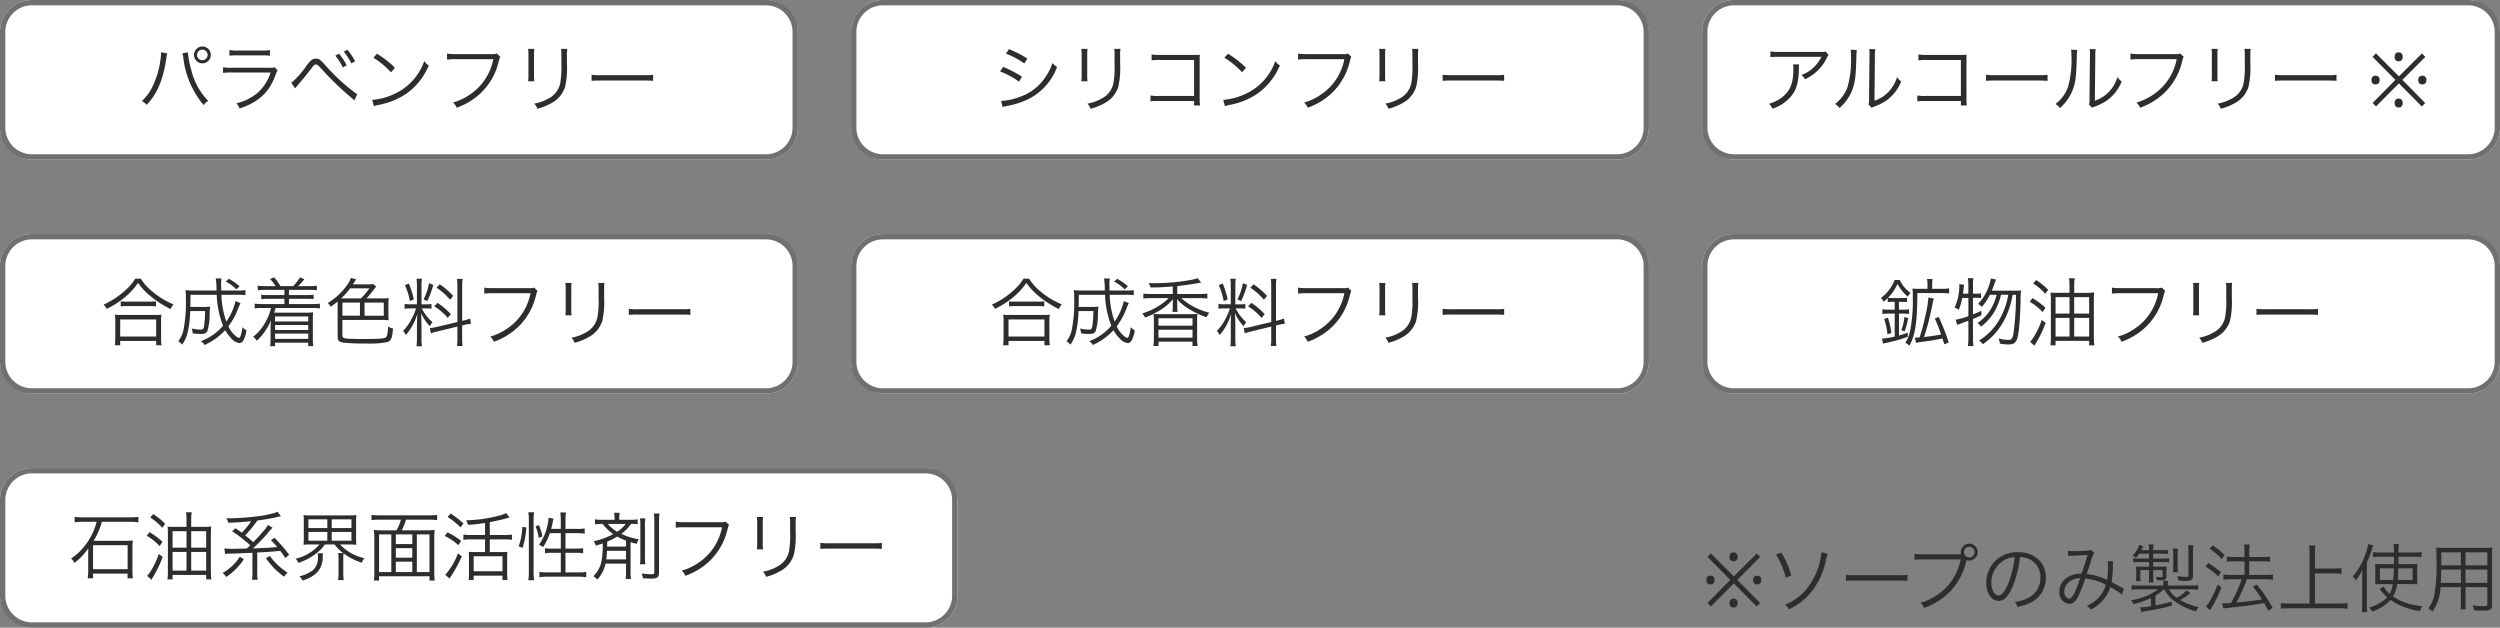 <svg xmlns="http://www.w3.org/2000/svg" width="470" height="118" viewBox="0 0 470 118">
  <rect x="0" y="0" width="470" height="118" fill="#808080" stroke="none"/>
  <g id="im_about_08" transform="translate(-2945 -149)">
    <path id="パス_50688" data-name="パス 50688" d="M45.9,6.516a.676.676,0,0,1-.567-.224.977.977,0,0,1-.175-.616.952.952,0,0,1,.175-.6A.676.676,0,0,1,45.9,4.85a.718.718,0,0,1,.581.224.9.9,0,0,1,.189.6.926.926,0,0,1-.189.616A.718.718,0,0,1,45.9,6.516ZM41.656,15l-.644-.644,4.284-4.34L41,5.69l.644-.658,4.312,4.326L50.28,5.046l.644.644-4.312,4.326L50.9,14.37l-.644.644-4.3-4.34Zm-.1-4.13a.785.785,0,0,1-.546-.189.8.8,0,0,1-.21-.623.827.827,0,0,1,.21-.63.768.768,0,0,1,.546-.2.788.788,0,0,1,.56.2.827.827,0,0,1,.21.63.7.7,0,0,1-.77.812Zm8.792,0a.785.785,0,0,1-.546-.189.8.8,0,0,1-.21-.623.827.827,0,0,1,.21-.63.768.768,0,0,1,.546-.2.788.788,0,0,1,.56.2.827.827,0,0,1,.21.63.7.7,0,0,1-.77.812ZM45.9,15.21a.676.676,0,0,1-.567-.224.977.977,0,0,1-.175-.616.952.952,0,0,1,.175-.6.676.676,0,0,1,.567-.224.718.718,0,0,1,.581.224.9.9,0,0,1,.189.6.926.926,0,0,1-.189.616A.718.718,0,0,1,45.9,15.21Zm7.994-9.94a15.648,15.648,0,0,1,1.834,4.34l1.036-.434a16.913,16.913,0,0,0-1.876-4.3Zm8.54-.462a6.629,6.629,0,0,1-.168,1.162,12.716,12.716,0,0,1-3.01,6.2,10.34,10.34,0,0,1-3.682,2.534,2.375,2.375,0,0,1,.742.854,12.254,12.254,0,0,0,3.738-2.716,13.885,13.885,0,0,0,3.192-6.4,7.28,7.28,0,0,1,.364-1.33Zm4.606,5.39a15.294,15.294,0,0,1,1.736-.056h8.12A16.015,16.015,0,0,1,78.6,10.2V9.064a11.042,11.042,0,0,1-1.694.07H68.774a9.9,9.9,0,0,1-1.736-.084ZM88.4,5.214H81.514a9.925,9.925,0,0,1-1.582-.084V6.25A10.337,10.337,0,0,1,81.5,6.166h7.126a11.345,11.345,0,0,1-2.45,4.984,11.242,11.242,0,0,1-5.124,3.178,2.77,2.77,0,0,1,.686.966,12.992,12.992,0,0,0,5.1-3.318A12.5,12.5,0,0,0,89.69,6.4l.028-.084a1.65,1.65,0,0,0,.49.07,1.589,1.589,0,1,0-1.582-1.582,1.484,1.484,0,0,0,.056.406ZM90.222,3.8a1,1,0,1,1-1.008.994A1,1,0,0,1,90.222,3.8Zm9.534,1.918a4.029,4.029,0,0,1,1.624.35,3.691,3.691,0,0,1,2.226,3.514,4.226,4.226,0,0,1-2.478,3.92,8.392,8.392,0,0,1-2.338.658,2.225,2.225,0,0,1,.49.938,10.83,10.83,0,0,0,2.128-.644,5.1,5.1,0,0,0,3.206-4.83,4.686,4.686,0,0,0-1.358-3.416,5.42,5.42,0,0,0-3.85-1.386,5.847,5.847,0,0,0-4.522,1.862,5.824,5.824,0,0,0-1.47,3.864c0,1.96.994,3.416,2.324,3.416,1.008,0,1.834-.84,2.646-2.688A20.986,20.986,0,0,0,99.756,5.718Zm-1.008.014a19.229,19.229,0,0,1-1.274,5.18c-.6,1.372-1.162,2.03-1.75,2.03-.756,0-1.344-1.036-1.344-2.38A4.841,4.841,0,0,1,96.662,6.39,4.421,4.421,0,0,1,98.748,5.732Zm10.052-.2a7.688,7.688,0,0,1,1.022-.07c1.33-.042,1.54-.056,2.646-.14-.49,1.624-.658,2.156-1.12,3.528a4.575,4.575,0,0,0-2.52.6,3.145,3.145,0,0,0-1.666,2.772,2.068,2.068,0,0,0,1.848,2.3c.672,0,1.19-.42,1.694-1.386a27.165,27.165,0,0,0,1.316-3.374,10.319,10.319,0,0,1,3.864,1.162,5.444,5.444,0,0,1-1.288,2.352,6.16,6.16,0,0,1-2.268,1.61,3.605,3.605,0,0,1,.742.728,7.563,7.563,0,0,0,2.226-1.708,6.609,6.609,0,0,0,1.442-2.534,16.186,16.186,0,0,1,2.184,1.386l.378-1.078a2.621,2.621,0,0,1-.406-.21c-.686-.406-1.162-.658-1.918-1.05a19.132,19.132,0,0,0,.252-3.038,5.315,5.315,0,0,1,.056-.868l-1.05-.014a3.4,3.4,0,0,1,.056.686,15.865,15.865,0,0,1-.168,2.842A10.976,10.976,0,0,0,112.3,8.924c.252-.742.35-1.008.658-1.96a7.389,7.389,0,0,1,.77-2.03l-.742-.588a1.03,1.03,0,0,1-.518.168c-.462.056-1.582.1-2.352.1a6.684,6.684,0,0,1-1.358-.084Zm2.268,4.158c-1.022,2.982-1.5,3.85-2.072,3.85-.5,0-.91-.588-.91-1.33a2.328,2.328,0,0,1,.672-1.61A3.4,3.4,0,0,1,111.068,9.694Zm15.848,2.114a5.55,5.55,0,0,0,1.694,2.072,12.538,12.538,0,0,0,4.256,2.072,2.785,2.785,0,0,1,.5-.812,13.413,13.413,0,0,1-3.528-1.33,9.8,9.8,0,0,0,1.96-1.316L131.06,12a6.671,6.671,0,0,1-1.848,1.386,4.4,4.4,0,0,1-1.456-1.582h3.99a9.731,9.731,0,0,1,1.5.07V11.01a11.014,11.014,0,0,1-1.512.07h-4.186v-.252a4.79,4.79,0,0,1,.056-.644h-.938a4.522,4.522,0,0,1,.042.644v.252h-4.438a11.754,11.754,0,0,1-1.526-.07v.868a9.942,9.942,0,0,1,1.512-.07h3.486a11.786,11.786,0,0,1-5.11,2.03,2.066,2.066,0,0,1,.462.742,14.6,14.6,0,0,0,3.276-1.148v1.526a12.189,12.189,0,0,1-2.016.224l.21.868c.322-.07.476-.1.742-.14a47.952,47.952,0,0,0,5-1.036v-.756c-1.232.322-1.722.434-3.08.686V12.97a8.769,8.769,0,0,0,1.568-1.162Zm-2.9-6.72v.924h-1.9a7.962,7.962,0,0,1-1.078-.056v.8A7.427,7.427,0,0,1,122.2,6.67h1.82v.868h-1.372c-.406,0-.812-.014-1.078-.042a8.194,8.194,0,0,1,.042.868V9.33a6.105,6.105,0,0,1-.056.91h.882a4.674,4.674,0,0,1-.056-.882V8.168h1.638V9.442a8.008,8.008,0,0,1-.056,1.064h.9a7.962,7.962,0,0,1-.056-1.078V8.168h1.764V9.232c0,.224-.07.294-.322.294a5.418,5.418,0,0,1-.924-.112,2.223,2.223,0,0,1,.14.644c.322.028.658.042.826.042.756,0,.994-.182.994-.784V8.21a5.447,5.447,0,0,1,.042-.714,10.324,10.324,0,0,1-1.176.042H124.8V6.67h1.778a9.882,9.882,0,0,1,1.218.056V5.942a6.966,6.966,0,0,1-1.246.07H124.8V5.088h1.568a9.5,9.5,0,0,1,1.2.056V4.36a6.82,6.82,0,0,1-1.2.07H124.8a5.242,5.242,0,0,1,.07-1.078h-.924a5.585,5.585,0,0,1,.07,1.078H122.59c.126-.252.182-.378.35-.756l-.77-.238a4.588,4.588,0,0,1-1.288,2.03,2.367,2.367,0,0,1,.672.42,6.193,6.193,0,0,0,.644-.8Zm5.46,3.486a5.316,5.316,0,0,1-.07-.966V5.116a4.511,4.511,0,0,1,.07-.994h-.98a5.26,5.26,0,0,1,.07.994V7.608a5.316,5.316,0,0,1-.07.966Zm2.814-3.808a6.277,6.277,0,0,1,.084-1.246h-1.022a7.545,7.545,0,0,1,.084,1.218V9.05c0,.378-.042.406-.574.406a9.242,9.242,0,0,1-1.526-.168,3.042,3.042,0,0,1,.21.854c.462.028,1.148.07,1.414.07,1.022,0,1.33-.238,1.33-1.036Zm9.674,1.764V9.092H139.39A9.265,9.265,0,0,1,138,9.008v.98a9.871,9.871,0,0,1,1.372-.084h2.072a25.275,25.275,0,0,1-2.03,4.452,11.616,11.616,0,0,1-1.176.07,3.052,3.052,0,0,1-.476-.028l.224,1.008c.308-.056.5-.084,1.078-.14,3.066-.336,3.066-.336,4.088-.49,1.414-.21,1.414-.21,2.52-.406.266.476.378.7.742,1.428l.854-.5a27.773,27.773,0,0,0-2.982-4.4l-.756.406a20.378,20.378,0,0,1,1.722,2.366c-1.372.252-2.352.364-4.8.6a31.125,31.125,0,0,0,1.96-4.368h3.626a8.436,8.436,0,0,1,1.274.084v-.98a8.249,8.249,0,0,1-1.288.084h-3.164V6.53h2.674a7.922,7.922,0,0,1,1.246.084v-.98a8.113,8.113,0,0,1-1.26.084h-2.66V4.752a7.7,7.7,0,0,1,.084-1.386h-1.064a8.063,8.063,0,0,1,.084,1.386v.966h-1.96a8.809,8.809,0,0,1-1.372-.084v.98a9.659,9.659,0,0,1,1.358-.084Zm-6.552-2.366a10.909,10.909,0,0,1,2.254,1.946l.574-.728a12.306,12.306,0,0,0-2.254-1.834Zm-.8,3.346A11.426,11.426,0,0,1,137,9.372l.546-.77a17.391,17.391,0,0,0-2.394-1.75Zm2.3,3.374a17.623,17.623,0,0,1-1.344,2.912,6.061,6.061,0,0,1-.854,1.218l.812.728c.154-.294.2-.392.28-.532a24.705,24.705,0,0,0,1.834-3.78ZM155.2,8.8h3.542a10.746,10.746,0,0,1,1.456.084V7.8a10.461,10.461,0,0,1-1.456.084H155.2V5.018a9.65,9.65,0,0,1,.1-1.456H154.1a9.78,9.78,0,0,1,.1,1.456v9.45H150.45a13.271,13.271,0,0,1-1.652-.084v1.064a12.336,12.336,0,0,1,1.652-.1h9.324a11.087,11.087,0,0,1,1.568.1V14.384a12.439,12.439,0,0,1-1.568.084H155.2Zm14.63,2.016a5.342,5.342,0,0,1-.574,1.834,4.742,4.742,0,0,1-1.12-1.386l-.784.462c.1.1.112.126.224.252a8.875,8.875,0,0,0,1.218,1.33,7.676,7.676,0,0,1-3.388,1.9,3.008,3.008,0,0,1,.546.77,7.638,7.638,0,0,0,3.444-2.2,12.824,12.824,0,0,0,5.558,2.1,3.718,3.718,0,0,1,.434-.924,11.383,11.383,0,0,1-5.5-1.82,5.937,5.937,0,0,0,.784-2.324h2.422a12.243,12.243,0,0,1,1.386.056,7.3,7.3,0,0,1-.042-1.12V8.07q0-.588.042-1.05c-.378.028-.7.042-1.3.042H170.9v-.49c.014-.266.014-.448.014-.5V5.662h3.038a8.635,8.635,0,0,1,1.316.07V4.794a10.016,10.016,0,0,1-1.4.084h-2.954a10.532,10.532,0,0,1,.07-1.61H169.98a9.394,9.394,0,0,1,.084,1.61h-2.59a9.177,9.177,0,0,1-1.344-.084v.938a8.026,8.026,0,0,1,1.288-.07h2.66v.56l-.014.84h-2.3c-.686,0-.882-.014-1.26-.042a6.033,6.033,0,0,1,.056.98V9.918a6.829,6.829,0,0,1-.056.952,10.582,10.582,0,0,1,1.232-.056Zm.224-2.968c-.028.966-.07,1.638-.126,2.184h-2.506V7.846Zm3.514,0V10.03h-2.8c.056-.644.084-1.232.112-2.184ZM164.1,14.384a14.426,14.426,0,0,1-.084,1.68h1.022a14.423,14.423,0,0,1-.07-1.638V6.754a21.057,21.057,0,0,0,.952-2.45c.112-.364.154-.49.252-.77l-.966-.252a8.142,8.142,0,0,1-.532,1.988,12.742,12.742,0,0,1-2.352,4.088,2.869,2.869,0,0,1,.56.77,10.285,10.285,0,0,0,1.26-2.016c-.042.882-.042.98-.042,1.694Zm19.418-3h4.1v3.164c0,.35-.126.42-.742.42a17.9,17.9,0,0,1-2-.154,3.271,3.271,0,0,1,.21.91c.588.042,1.288.07,1.736.07,1.358,0,1.68-.21,1.68-1.092V5.312a11.818,11.818,0,0,1,.056-1.372A13.564,13.564,0,0,1,187.074,4h-7.532A14.911,14.911,0,0,1,178,3.94a21.277,21.277,0,0,1,.056,2.282,32.77,32.77,0,0,1-.434,6.79,5.627,5.627,0,0,1-1.134,2.366,3.4,3.4,0,0,1,.812.6,8.442,8.442,0,0,0,1.512-4.592h3.836v2.646a10.272,10.272,0,0,1-.07,1.526h1.008a10.042,10.042,0,0,1-.07-1.526Zm0-4.1V4.836h4.1v2.45Zm-.868,0h-3.7l.014-.784V4.836h3.682Zm.868.8h4.1v2.492h-4.1Zm-.868,0v2.492h-3.78c.042-.644.042-.7.056-1.568,0-.2,0-.532.014-.924Z" transform="translate(3225 248)" fill="#2d2d2d"/>
    <rect id="長方形_4446" data-name="長方形 4446" width="150" height="30" rx="6" transform="translate(3105 193)" fill="#fff"/>
    <path id="長方形_4446_-_アウトライン" data-name="長方形 4446 - アウトライン" d="M6,1A5.006,5.006,0,0,0,1,6V24a5.006,5.006,0,0,0,5,5H144a5.006,5.006,0,0,0,5-5V6a5.006,5.006,0,0,0-5-5H6M6,0H144a6,6,0,0,1,6,6V24a6,6,0,0,1-6,6H6a6,6,0,0,1-6-6V6A6,6,0,0,1,6,0Z" transform="translate(3105 193)" fill="#707070"/>
    <path id="パス_50685" data-name="パス 50685" d="M22.426.394A10.185,10.185,0,0,1,20.27,2.83a14.6,14.6,0,0,1-3.808,2.436,2.433,2.433,0,0,1,.588.8,16.187,16.187,0,0,0,2.968-1.82,13.044,13.044,0,0,0,2.94-3.066A11.761,11.761,0,0,0,25.114,3.53a19.57,19.57,0,0,0,3.948,2.576,3.624,3.624,0,0,1,.56-.882,14.681,14.681,0,0,1-3.836-2.3A9.617,9.617,0,0,1,23.476.394ZM19.7,5.6a8.051,8.051,0,0,1,1.092-.056h4.354a8.618,8.618,0,0,1,1.176.056V4.65a8.36,8.36,0,0,1-1.176.056H20.8A7.155,7.155,0,0,1,19.7,4.65Zm-.1,7.308V12.1H26.36v.812h1.008a9.73,9.73,0,0,1-.084-1.372V8.444a8.462,8.462,0,0,1,.07-1.288,7.419,7.419,0,0,1-1.092.056H19.7A7.419,7.419,0,0,1,18.6,7.156a8.8,8.8,0,0,1,.07,1.288v3.094a10.162,10.162,0,0,1-.084,1.372Zm0-4.844H26.36v3.206H19.6ZM41.27,4.608a10.78,10.78,0,0,1-1.722,3.85,16.444,16.444,0,0,1-.924-5.04h2.954a11.548,11.548,0,0,1,1.568.07V2.536a7.619,7.619,0,0,1-1.5.084H38.6c-.028-.658-.028-.868-.028-1.12a6.042,6.042,0,0,1,.07-1.148H37.56A13.553,13.553,0,0,1,37.7,2.62H33.57a14.828,14.828,0,0,1-1.708-.07,9.182,9.182,0,0,1,.084,1.638,26.628,26.628,0,0,1-.462,5.88,5.729,5.729,0,0,1-.98,2.1,2.582,2.582,0,0,1,.742.63,6.6,6.6,0,0,0,1.064-2.45,19.515,19.515,0,0,0,.448-3.864h2.8a20.954,20.954,0,0,1-.182,2.744c-.1.616-.21.742-.672.742a7.269,7.269,0,0,1-1.652-.224,3.271,3.271,0,0,1,.168.91,8.329,8.329,0,0,0,1.47.126c.784,0,1.092-.126,1.3-.56a10.414,10.414,0,0,0,.42-3.01,13.65,13.65,0,0,1,.1-1.568,6.912,6.912,0,0,1-1.05.056H32.786c.014-.588.028-1.064.028-2.282h4.928a17.772,17.772,0,0,0,1.19,5.824,10.14,10.14,0,0,1-4.158,2.9,2.384,2.384,0,0,1,.686.714,11.905,11.905,0,0,0,3.878-2.786A6.811,6.811,0,0,0,40.5,11.636a2.555,2.555,0,0,0,1.47.868c.364,0,.644-.224.868-.672a5.871,5.871,0,0,0,.5-1.708,3.848,3.848,0,0,1-.756-.616c-.168,1.288-.406,2.016-.63,2.016a1.325,1.325,0,0,1-.6-.322A5.011,5.011,0,0,1,39.94,9.34,12.813,12.813,0,0,0,41.8,5.924c.238-.56.378-.868.42-.938Zm.77-2.8a10.963,10.963,0,0,0-2-1.386l-.6.49A9.261,9.261,0,0,1,41.452,2.4Zm8.442,1.47h-3.99a10.817,10.817,0,0,1-1.54-.084v.938a11.291,11.291,0,0,1,1.526-.084h3.248a12.2,12.2,0,0,1-4.984,2.87,2.875,2.875,0,0,1,.532.784,16.148,16.148,0,0,0,2.954-1.47,9.6,9.6,0,0,0,2.31-2,6.081,6.081,0,0,0-.056.812v.574a4.98,4.98,0,0,1-.07,1.008h.98a4.668,4.668,0,0,1-.07-.994V5.042c0-.182-.014-.392-.056-.812a9.928,9.928,0,0,0,2.562,2.044,16.065,16.065,0,0,0,3.024,1.372,3.618,3.618,0,0,1,.5-.854,12.612,12.612,0,0,1-5.278-2.744H55.4a11.921,11.921,0,0,1,1.582.084V3.194a10.991,10.991,0,0,1-1.568.084H51.322V1.78c.812-.07,3-.378,3.934-.56.294-.042.294-.042.56-.084L55.158.3a6.484,6.484,0,0,1-1.12.294,37.246,37.246,0,0,1-6.93.644c-.224,0-.588,0-1.176-.014a2.777,2.777,0,0,1,.378.826c1.694-.014,2.506-.056,4.172-.2ZM47.808,13.05v-.812h6.384v.812h.952a8.68,8.68,0,0,1-.084-1.414V8.542a13.457,13.457,0,0,1,.056-1.526c-.476.042-.84.056-1.512.056H48.4c-.686,0-1.05-.014-1.526-.056a14.441,14.441,0,0,1,.056,1.526v3.094a9.291,9.291,0,0,1-.084,1.414Zm-.014-5.222h6.4v1.4h-6.4Zm0,2.156h6.4v1.5h-6.4Zm21.2-1.442-3.822.91a7.606,7.606,0,0,1-1.344.224l.182.994a9.684,9.684,0,0,1,1.3-.378l3.682-.9V11.51a8.217,8.217,0,0,1-.084,1.54H69.97a10.869,10.869,0,0,1-.084-1.526V9.186l.322-.084a9.843,9.843,0,0,1,1.344-.238l-.168-.98a8.756,8.756,0,0,1-1.288.392l-.21.042V1.878A10.05,10.05,0,0,1,69.97.422H68.906a8.888,8.888,0,0,1,.084,1.47ZM61.22,5.98a11.3,11.3,0,0,1-.784,1.876,8.88,8.88,0,0,1-1.666,2.352,2.941,2.941,0,0,1,.532.784,10.634,10.634,0,0,0,2.156-4c-.042.742-.07,1.526-.07,2.17v2.38a12.357,12.357,0,0,1-.084,1.554h1.022a11.519,11.519,0,0,1-.084-1.54V8.934c0-.266-.042-1.512-.07-2.072A8.284,8.284,0,0,0,63.81,9.326a4.89,4.89,0,0,1,.49-.756,8.368,8.368,0,0,1-2-2.59h.77a7.4,7.4,0,0,1,1.05.056V5.154a6.709,6.709,0,0,1-1.036.056h-.84V1.892A9.326,9.326,0,0,1,62.326.408H61.3a9.906,9.906,0,0,1,.084,1.5v3.3H60.282a6.339,6.339,0,0,1-1.218-.07v.91a6.9,6.9,0,0,1,1.218-.07ZM59.134,1.612a12.388,12.388,0,0,1,.924,3l.742-.322a16.427,16.427,0,0,0-.938-3Zm4.522-.364a10.449,10.449,0,0,1-1.022,3.038l.686.322a15.808,15.808,0,0,0,1.134-3.052Zm1.414.84a11.85,11.85,0,0,1,2.548,2.268l.574-.728a14.353,14.353,0,0,0-2.52-2.184Zm-.434,3.5A10.3,10.3,0,0,1,67.17,7.772l.588-.7a12.4,12.4,0,0,0-2.506-2.128ZM83.41,2.06a1.881,1.881,0,0,1-.9.112H75.626a8.414,8.414,0,0,1-1.582-.1V3.208a9.735,9.735,0,0,1,1.568-.084h7.126a10.336,10.336,0,0,1-4.41,6.664,10.4,10.4,0,0,1-3.164,1.484,2.65,2.65,0,0,1,.686.98,12.857,12.857,0,0,0,4.4-2.632A11.929,11.929,0,0,0,83.76,3.544c.2-.714.2-.714.294-.868Zm5.88-.868a8.234,8.234,0,0,1,.056,1.176V6.106a8.488,8.488,0,0,1-.056,1.176h1.162A7.415,7.415,0,0,1,90.4,6.12V2.354a7.65,7.65,0,0,1,.056-1.162Zm6.188,0a7.784,7.784,0,0,1,.056,1.232V4.006a17.407,17.407,0,0,1-.2,3.57A4.176,4.176,0,0,1,93.1,10.53a8.151,8.151,0,0,1-2.66.952,2.677,2.677,0,0,1,.588.966,11.022,11.022,0,0,0,2.548-1.008,5.32,5.32,0,0,0,2.66-3.108,15.778,15.778,0,0,0,.35-4.27V2.41a6.249,6.249,0,0,1,.07-1.218Zm5.74,6.006a15.294,15.294,0,0,1,1.736-.056h8.12a16.015,16.015,0,0,1,1.708.056V6.064a11.042,11.042,0,0,1-1.694.07h-8.134a9.9,9.9,0,0,1-1.736-.084Z" transform="translate(3115 201)" fill="#2d2d2d"/>
    <rect id="長方形_4446-2" data-name="長方形 4446" width="150" height="30" rx="6" transform="translate(3265 193)" fill="#fff"/>
    <path id="長方形_4446_-_アウトライン-2" data-name="長方形 4446 - アウトライン" d="M6,1A5.006,5.006,0,0,0,1,6V24a5.006,5.006,0,0,0,5,5H144a5.006,5.006,0,0,0,5-5V6a5.006,5.006,0,0,0-5-5H6M6,0H144a6,6,0,0,1,6,6V24a6,6,0,0,1-6,6H6a6,6,0,0,1-6-6V6A6,6,0,0,1,6,0Z" transform="translate(3265 193)" fill="#707070"/>
    <path id="パス_50686" data-name="パス 50686" d="M26.206,4.748v1.47H25.2a10.592,10.592,0,0,1-1.316-.07V7.03a8.775,8.775,0,0,1,1.3-.07h1.022v4.312a13.507,13.507,0,0,1-2.394.378l.2.952c.14-.042.322-.084.49-.126a27.773,27.773,0,0,0,4.158-1.162v-.77c-.784.28-1.064.364-1.652.532V6.96h.644a7.774,7.774,0,0,1,1.246.07V6.148a7.564,7.564,0,0,1-1.246.07H27V4.748h.588a5.829,5.829,0,0,1,.924.056V3.978a5.5,5.5,0,0,1-.924.056h-1.75a7.77,7.77,0,0,1-.91-.042A8.339,8.339,0,0,0,26.738,1.36a7.6,7.6,0,0,0,1.918,2.408,3.658,3.658,0,0,1,.532-.7A6.131,6.131,0,0,1,27.158.646h-.98a7.3,7.3,0,0,1-2.59,3.374,2.191,2.191,0,0,1,.56.714c.336-.308.462-.42.742-.7V4.8a6.554,6.554,0,0,1,.924-.056ZM33.248,2.3V1.542A5.967,5.967,0,0,1,33.332.45h-1.05a6.3,6.3,0,0,1,.084,1.092V2.3h-1.68a6.627,6.627,0,0,1-1.134-.07,16.851,16.851,0,0,1,.056,1.722,29.926,29.926,0,0,1-.462,6.034,7.237,7.237,0,0,1-.938,2.464,2.829,2.829,0,0,1,.77.546c1.12-2.128,1.456-4.4,1.484-9.9h4.7a12.714,12.714,0,0,1,1.274.07V2.214a8.18,8.18,0,0,1-1.274.084ZM30.2,12.448c.2-.042.448-.084.588-.112,2.268-.294,2.394-.322,4.4-.7.126.392.168.546.35,1.106l.826-.364A43.91,43.91,0,0,0,34.494,7.6l-.756.266a30.343,30.343,0,0,1,1.19,3.024c-.882.168-1.876.322-3.206.476.364-1.134.56-1.764.854-2.926l.21-.84c.21-.91.322-1.456.546-2.534a8.134,8.134,0,0,1,.224-.924l-1.022-.2a21.289,21.289,0,0,1-.574,3.486,34.888,34.888,0,0,1-1.092,4.018,5.163,5.163,0,0,1-.574.028c-.056,0-.084,0-.294-.014ZM25.59,10.6a16.929,16.929,0,0,0-.658-2.87l-.7.224a14.025,14.025,0,0,1,.616,2.9Zm2.492-.322A16.012,16.012,0,0,0,28.74,7.8l-.714-.2a9.969,9.969,0,0,1-.574,2.478Zm19.474-6.86a13.8,13.8,0,0,1-1.484,4.326,11.3,11.3,0,0,1-4.018,4.284,2.384,2.384,0,0,1,.714.686,12.277,12.277,0,0,0,2.716-2.52,13.687,13.687,0,0,0,2.184-4.018,17.8,17.8,0,0,0,.714-2.758H49a51.477,51.477,0,0,1-.462,7.224c-.168.994-.378,1.26-.98,1.26a7.486,7.486,0,0,1-1.834-.28,3.154,3.154,0,0,1,.252.98,11.063,11.063,0,0,0,1.582.154c1.372,0,1.722-.49,1.988-2.8.154-1.316.266-3.276.322-5.39a14.458,14.458,0,0,1,.1-1.974,7.843,7.843,0,0,1-1.19.056H44.462c.182-.434.294-.728.42-1.078.28-.784.28-.784.378-1.008l-.98-.21a8.576,8.576,0,0,1-.686,2.184,8.523,8.523,0,0,1-1.722,2.6,2.478,2.478,0,0,1,.714.56A11.319,11.319,0,0,0,44.1,3.418h1.26a9.179,9.179,0,0,1-1.036,2.6,7.816,7.816,0,0,1-2.548,2.7,2.549,2.549,0,0,1,.658.686,9.712,9.712,0,0,0,2.562-2.9,11.692,11.692,0,0,0,1.2-3.094Zm-7.5.588v3.43a11.474,11.474,0,0,1-2.38.658l.28.994c.126-.056.826-.322,2.1-.784v3.29a9.228,9.228,0,0,1-.1,1.47H41a12.575,12.575,0,0,1-.084-1.47V7.968c.644-.266.868-.364,1.582-.7v-.84c-.714.336-.952.434-1.582.686V3.992h.644a5.537,5.537,0,0,1,.868.056v-.91a3.45,3.45,0,0,1-.868.07H40.92V1.458A5.714,5.714,0,0,1,41,.3h-1.05a5.806,5.806,0,0,1,.1,1.162v1.75H39.044c.042-.308.056-.5.112-.924.042-.392.056-.5.084-.742l-.9-.14a3.288,3.288,0,0,1,.014.364,9.759,9.759,0,0,1-.882,4.046,3.207,3.207,0,0,1,.77.434,11.032,11.032,0,0,0,.658-2.24Zm19.894-.952V1.78a8.342,8.342,0,0,1,.1-1.47H58.966a7.8,7.8,0,0,1,.1,1.442v1.3H56.908A11.3,11.3,0,0,1,55.508,3a14.043,14.043,0,0,1,.056,1.442v6.944a12.12,12.12,0,0,1-.084,1.54h.966v-.84H62.76v.84h.98a13.9,13.9,0,0,1-.1-1.61V4.482c0-.6.028-1.078.07-1.512a10.76,10.76,0,0,1-1.484.084Zm-.882.812V6.96H56.446V3.866Zm.882,0H62.76V6.96H59.946Zm-.882,3.892v3.514H56.446V7.758Zm.882,0H62.76v3.514H59.946ZM52.232,1.276A11,11,0,0,1,54.5,3.222l.56-.728A11.754,11.754,0,0,0,52.806.66ZM51.588,4.72A10.423,10.423,0,0,1,54.01,6.666l.546-.8a14.7,14.7,0,0,0-2.436-1.82Zm2.254,3.43a14.074,14.074,0,0,1-1.778,3.626,3.4,3.4,0,0,1-.406.49l.826.728c.154-.28.182-.35.308-.546A21.3,21.3,0,0,0,54.584,8.7ZM76.41,2.06a1.881,1.881,0,0,1-.9.112H68.626a8.414,8.414,0,0,1-1.582-.1V3.208a9.735,9.735,0,0,1,1.568-.084h7.126a10.336,10.336,0,0,1-4.41,6.664,10.4,10.4,0,0,1-3.164,1.484,2.65,2.65,0,0,1,.686.98,12.857,12.857,0,0,0,4.4-2.632A11.929,11.929,0,0,0,76.76,3.544c.2-.714.2-.714.294-.868Zm5.88-.868a8.234,8.234,0,0,1,.056,1.176V6.106a8.488,8.488,0,0,1-.056,1.176h1.162A7.415,7.415,0,0,1,83.4,6.12V2.354a7.65,7.65,0,0,1,.056-1.162Zm6.188,0a7.784,7.784,0,0,1,.056,1.232V4.006a17.407,17.407,0,0,1-.2,3.57A4.176,4.176,0,0,1,86.1,10.53a8.151,8.151,0,0,1-2.66.952,2.677,2.677,0,0,1,.588.966,11.022,11.022,0,0,0,2.548-1.008,5.32,5.32,0,0,0,2.66-3.108,15.778,15.778,0,0,0,.35-4.27V2.41a6.249,6.249,0,0,1,.07-1.218ZM94.218,7.2a15.294,15.294,0,0,1,1.736-.056h8.12a16.015,16.015,0,0,1,1.708.056V6.064a11.042,11.042,0,0,1-1.694.07H95.954a9.9,9.9,0,0,1-1.736-.084Z" transform="translate(3275 201)" fill="#2d2d2d"/>
    <rect id="長方形_4446-3" data-name="長方形 4446" width="180" height="30" rx="6" transform="translate(2945 237)" fill="#fff"/>
    <path id="長方形_4446_-_アウトライン-3" data-name="長方形 4446 - アウトライン" d="M6,1A5.006,5.006,0,0,0,1,6V24a5.006,5.006,0,0,0,5,5H174a5.006,5.006,0,0,0,5-5V6a5.006,5.006,0,0,0-5-5H6M6,0H174a6,6,0,0,1,6,6V24a6,6,0,0,1-6,6H6a6,6,0,0,1-6-6V6A6,6,0,0,1,6,0Z" transform="translate(2945 237)" fill="#707070"/>
    <path id="パス_50687" data-name="パス 50687" d="M8.166,2.1A11.322,11.322,0,0,1,6.892,5.2,11.6,11.6,0,0,1,3.364,9.018a2.269,2.269,0,0,1,.63.812A11.518,11.518,0,0,0,6.612,7.072c-.028.308-.028.672-.028,1.078v3.178a10.237,10.237,0,0,1-.1,1.386H7.494v-.882h6.482v.9h1.008a10.086,10.086,0,0,1-.084-1.386V6.974A10.84,10.84,0,0,1,14.97,5.6a9.2,9.2,0,0,1-1.386.07H7.592A12.631,12.631,0,0,0,9.146,2.1h5.236a11.709,11.709,0,0,1,1.638.1V1.164a10.1,10.1,0,0,1-1.638.1H5.688a9.738,9.738,0,0,1-1.652-.1V2.2A11.725,11.725,0,0,1,5.7,2.1ZM7.494,6.5h6.5v4.508h-6.5ZM25.946,3.054V1.78a8.342,8.342,0,0,1,.1-1.47H24.966a7.8,7.8,0,0,1,.1,1.442v1.3H22.908A11.3,11.3,0,0,1,21.508,3a14.043,14.043,0,0,1,.056,1.442v6.944a12.12,12.12,0,0,1-.084,1.54h.966v-.84H28.76v.84h.98a13.9,13.9,0,0,1-.1-1.61V4.482c0-.6.028-1.078.07-1.512a10.76,10.76,0,0,1-1.484.084Zm-.882.812V6.96H22.446V3.866Zm.882,0H28.76V6.96H25.946Zm-.882,3.892v3.514H22.446V7.758Zm.882,0H28.76v3.514H25.946ZM18.232,1.276A11,11,0,0,1,20.5,3.222l.56-.728A11.754,11.754,0,0,0,18.806.66ZM17.588,4.72A10.423,10.423,0,0,1,20.01,6.666l.546-.8a14.7,14.7,0,0,0-2.436-1.82Zm2.254,3.43a14.074,14.074,0,0,1-1.778,3.626,3.4,3.4,0,0,1-.406.49l.826.728c.154-.28.182-.35.308-.546A21.3,21.3,0,0,0,20.584,8.7Zm12.474.014a3.2,3.2,0,0,1,.672-.07c.294-.014.616-.028.952-.028.56-.014.56-.014,2.072-.084l1.442-.056v3.7a6.6,6.6,0,0,1-.084,1.358h1.078a6.6,6.6,0,0,1-.084-1.358V7.87c2.1-.1,2.352-.126,4.326-.308.378.49.518.7.952,1.33l.728-.574A27.332,27.332,0,0,0,41.6,5.1l-.672.462a16.852,16.852,0,0,1,1.19,1.274c-1.638.154-1.638.154-4.55.266.742-.686,2.086-2.058,2.632-2.7a10.07,10.07,0,0,1,1.05-1.19l-.882-.518a5.536,5.536,0,0,1-.826,1.134c-.434.518-1.176,1.33-1.932,2.114A18.588,18.588,0,0,0,36.082,4.65a20.451,20.451,0,0,0,2.3-2.8c1.092-.126,2.716-.406,3.5-.588a9.6,9.6,0,0,1,.938-.21l-.644-.84c-.294.126-.476.2-.532.21a19.09,19.09,0,0,1-2.9.6,47.4,47.4,0,0,1-6.2.42,2.99,2.99,0,0,1,.378.84c1.862-.084,2.352-.112,4.3-.294a16.215,16.215,0,0,1-1.764,2.17c-.308-.238-.49-.378-1.176-.854l-.644.574a26.49,26.49,0,0,1,3.4,2.632c-.28.28-.5.476-.644.616-.42.014-.826.014-1.036.028-.532,0-.882.014-1.036.014-.35.014-.56.014-.672.014a12.842,12.842,0,0,1-1.47-.084Zm2.772.5a9.151,9.151,0,0,1-3.234,3.052,2.978,2.978,0,0,1,.672.756,11.752,11.752,0,0,0,3.318-3.332ZM40,8.934a13.72,13.72,0,0,0,3.416,3.486,3.7,3.7,0,0,1,.658-.756,12.1,12.1,0,0,1-3.346-3.15ZM50.054,6.358a8.312,8.312,0,0,1-4.48,2.674,2.744,2.744,0,0,1,.532.8A11.934,11.934,0,0,0,49.34,8.136a7.5,7.5,0,0,0,1.736-1.778H52.9a8.034,8.034,0,0,0,1.61,1.624h-.938a5.077,5.077,0,0,1,.07,1.078v2.562a9.121,9.121,0,0,1-.084,1.428h1.064a10.166,10.166,0,0,1-.084-1.428V8.99a5.764,5.764,0,0,1,.056-.952,11.527,11.527,0,0,0,3.43,1.75,2.759,2.759,0,0,1,.49-.854,8.731,8.731,0,0,1-4.592-2.576h1.764A9.579,9.579,0,0,1,57,6.428a10.914,10.914,0,0,1-.056-1.316V2.2A11.512,11.512,0,0,1,57,.828a9.542,9.542,0,0,1-1.33.07h-7.28a9.3,9.3,0,0,1-1.33-.07A11.971,11.971,0,0,1,47.114,2.2V5.112a11.368,11.368,0,0,1-.056,1.316,9.493,9.493,0,0,1,1.3-.07ZM47.982,1.64h3.556V3.278H47.982Zm0,2.366h3.556V5.644H47.982ZM52.364,1.64h3.71V3.278h-3.71Zm0,2.366h3.71V5.644h-3.71Zm-2.632,4a5.476,5.476,0,0,1,.042.77,3.076,3.076,0,0,1-.938,2.408,6.678,6.678,0,0,1-2.548,1.162,3.584,3.584,0,0,1,.616.8,9.6,9.6,0,0,0,1.652-.714,5.356,5.356,0,0,0,1.162-.924,4.21,4.21,0,0,0,.952-2.884,3.734,3.734,0,0,1,.07-.6ZM65.524,3.7a9.637,9.637,0,0,0,.8-2H70.7a10.9,10.9,0,0,1,1.484.084V.8A11.2,11.2,0,0,1,70.7.884H61.31A10.681,10.681,0,0,1,59.84.8v.98A11.2,11.2,0,0,1,61.324,1.7H65.37a8.15,8.15,0,0,1-.826,2H61.926a13.269,13.269,0,0,1-1.638-.07,16.562,16.562,0,0,1,.084,1.764v6.034a10.737,10.737,0,0,1-.084,1.708h.98v-.8h9.478v.8h.98a12.131,12.131,0,0,1-.084-1.68V5.392a15.147,15.147,0,0,1,.084-1.764,13.628,13.628,0,0,1-1.666.07ZM64.418,7.044h3.094V8.836H64.418Zm3.094-.756H64.418V4.468h3.094Zm-3.094,3.3h3.094v1.96H64.418Zm-.854-5.124v7.084h-2.3V4.468Zm4.8,0h2.38v7.084h-2.38ZM81.19,4.58H78.53A9.419,9.419,0,0,1,77.116,4.5V5.49a10.375,10.375,0,0,1,1.414-.084h2.66v2.38H79.132A6.739,6.739,0,0,1,78.11,7.73a10.582,10.582,0,0,1,.056,1.232V11.65a9.334,9.334,0,0,1-.07,1.372h.952v-.8h5.418v.8h.952a10.855,10.855,0,0,1-.07-1.358V9A9.2,9.2,0,0,1,85.4,7.73a6.745,6.745,0,0,1-1.078.056h-2.24V5.406h2.73a10.306,10.306,0,0,1,1.428.084V4.5a9.627,9.627,0,0,1-1.428.084h-2.73V2.158c1.344-.252,2.436-.5,3.248-.742L85.8,1.29,85.152.45a6.518,6.518,0,0,1-1.61.56,25.417,25.417,0,0,1-5.922.8,2.747,2.747,0,0,1,.364.854,27.951,27.951,0,0,0,3.206-.35Zm-2.142,4h5.418V11.4H79.048Zm-4.9-7.392a14.7,14.7,0,0,1,2.436,1.96l.546-.742A16.579,16.579,0,0,0,74.722.548Zm-.532,3.57A11.259,11.259,0,0,1,76.192,6.5l.49-.812a12.384,12.384,0,0,0-2.576-1.61Zm2.492,3.276a14.127,14.127,0,0,1-1.974,3.528,3.745,3.745,0,0,1-.434.476l.8.728A26.129,26.129,0,0,0,76.822,8.6ZM95.428,4.23V7.142h-1.61a8.734,8.734,0,0,1-1.358-.084V8.01a10.028,10.028,0,0,1,1.428-.084h1.54v3.682H92.936a11.148,11.148,0,0,1-1.526-.084v.994a10.1,10.1,0,0,1,1.526-.1H98.69a10.1,10.1,0,0,1,1.526.1v-.994a11.148,11.148,0,0,1-1.526.084H96.31V7.926H98.2a9.892,9.892,0,0,1,1.428.084V7.058a9.291,9.291,0,0,1-1.414.084h-1.9V4.23h2.184a12.578,12.578,0,0,1,1.428.084V3.348a8.494,8.494,0,0,1-1.442.084H96.31V1.752a8.735,8.735,0,0,1,.1-1.414H95.33a9.093,9.093,0,0,1,.1,1.414v1.68H93.622c.1-.378.168-.63.238-.98a5.385,5.385,0,0,1,.224-.924l-.966-.2a6.54,6.54,0,0,1-.126,1.092,9.687,9.687,0,0,1-1.666,3.99,5.465,5.465,0,0,1,.784.434A10.524,10.524,0,0,0,93.37,4.23ZM88.246,7a15.431,15.431,0,0,0,.7-3.836L88.2,3.04a12.172,12.172,0,0,1-.686,3.668Zm2.17,6.09a10.244,10.244,0,0,1-.1-1.554V1.724a8.852,8.852,0,0,1,.1-1.414H89.324a9.217,9.217,0,0,1,.1,1.414v9.758a11.565,11.565,0,0,1-.1,1.61ZM91.97,4.86a11.17,11.17,0,0,0-.644-2.142l-.644.252a7.215,7.215,0,0,1,.588,2.156ZM103.3,2.494a8.553,8.553,0,0,0,1.988,1.918,14.284,14.284,0,0,1-3.668,1.344,2.65,2.65,0,0,1,.392.826c.7-.21.952-.294,1.3-.42a16.947,16.947,0,0,1-.182,3.038,5.305,5.305,0,0,1-1.568,3.122,2.9,2.9,0,0,1,.728.644,6.491,6.491,0,0,0,1.554-3.01h3.85v1.5a8.954,8.954,0,0,1-.07,1.4h1.008a7.872,7.872,0,0,1-.084-1.4V5.924c.322.1.546.154,1.162.322a2.864,2.864,0,0,1,.378-.868,11.383,11.383,0,0,1-3.3-1.022,7.049,7.049,0,0,0,1.848-1.862,8.241,8.241,0,0,1,1.246.056V1.64a8.2,8.2,0,0,1-1.3.084h-2.156V1.556a6.042,6.042,0,0,1,.07-1.148h-1.05a4.967,4.967,0,0,1,.084,1.148v.168h-2.38a8.375,8.375,0,0,1-1.288-.084v.938a8.921,8.921,0,0,1,1.26-.084Zm4.34,0a5.985,5.985,0,0,1-1.61,1.47,6.266,6.266,0,0,1-1.75-1.47Zm.056,4.27h-3.556l.014-.938a13.975,13.975,0,0,0,1.89-.952,10.166,10.166,0,0,0,1.652.756Zm0,.784V9.172h-3.71a15.092,15.092,0,0,0,.126-1.624Zm2.618-6.09a8.566,8.566,0,0,1,.07,1.47V8.514a9.888,9.888,0,0,1-.07,1.568h1.008a9.447,9.447,0,0,1-.07-1.568V2.928a9.2,9.2,0,0,1,.07-1.47Zm2.6-.91a10.341,10.341,0,0,1,.1,1.68v9.31c0,.364-.1.42-.658.42a15.459,15.459,0,0,1-1.75-.14,2.511,2.511,0,0,1,.266.9c.868.042,1.134.056,1.512.056,1.218,0,1.512-.238,1.512-1.232v-9.3a9.87,9.87,0,0,1,.1-1.694Zm13.5,1.512a1.881,1.881,0,0,1-.9.112h-6.888a8.414,8.414,0,0,1-1.582-.1V3.208a9.735,9.735,0,0,1,1.568-.084h7.126a10.336,10.336,0,0,1-4.41,6.664,10.4,10.4,0,0,1-3.164,1.484,2.65,2.65,0,0,1,.686.98,12.857,12.857,0,0,0,4.4-2.632,11.929,11.929,0,0,0,3.514-6.076c.2-.714.2-.714.294-.868Zm5.88-.868a8.232,8.232,0,0,1,.056,1.176V6.106a8.487,8.487,0,0,1-.056,1.176h1.162A7.415,7.415,0,0,1,133.4,6.12V2.354a7.65,7.65,0,0,1,.056-1.162Zm6.188,0a7.784,7.784,0,0,1,.056,1.232V4.006a17.407,17.407,0,0,1-.2,3.57,4.176,4.176,0,0,1-2.24,2.954,8.151,8.151,0,0,1-2.66.952,2.677,2.677,0,0,1,.588.966,11.022,11.022,0,0,0,2.548-1.008,5.32,5.32,0,0,0,2.66-3.108,15.778,15.778,0,0,0,.35-4.27V2.41a6.25,6.25,0,0,1,.07-1.218Zm5.74,6.006a15.294,15.294,0,0,1,1.736-.056h8.12a16.015,16.015,0,0,1,1.708.056V6.064a11.042,11.042,0,0,1-1.694.07h-8.134a9.9,9.9,0,0,1-1.736-.084Z" transform="translate(2955 245)" fill="#2d2d2d"/>
    <rect id="長方形_4446-4" data-name="長方形 4446" width="150" height="30" rx="6" transform="translate(2945 193)" fill="#fff"/>
    <path id="長方形_4446_-_アウトライン-4" data-name="長方形 4446 - アウトライン" d="M6,1A5.006,5.006,0,0,0,1,6V24a5.006,5.006,0,0,0,5,5H144a5.006,5.006,0,0,0,5-5V6a5.006,5.006,0,0,0-5-5H6M6,0H144a6,6,0,0,1,6,6V24a6,6,0,0,1-6,6H6a6,6,0,0,1-6-6V6A6,6,0,0,1,6,0Z" transform="translate(2945 193)" fill="#707070"/>
    <path id="パス_50684" data-name="パス 50684" d="M15.426.394A10.185,10.185,0,0,1,13.27,2.83,14.6,14.6,0,0,1,9.462,5.266a2.433,2.433,0,0,1,.588.8,16.187,16.187,0,0,0,2.968-1.82,13.044,13.044,0,0,0,2.94-3.066A11.761,11.761,0,0,0,18.114,3.53a19.57,19.57,0,0,0,3.948,2.576,3.624,3.624,0,0,1,.56-.882,14.681,14.681,0,0,1-3.836-2.3A9.617,9.617,0,0,1,16.476.394ZM12.7,5.6a8.051,8.051,0,0,1,1.092-.056h4.354a8.618,8.618,0,0,1,1.176.056V4.65a8.36,8.36,0,0,1-1.176.056H13.8A7.155,7.155,0,0,1,12.7,4.65Zm-.1,7.308V12.1H19.36v.812h1.008a9.73,9.73,0,0,1-.084-1.372V8.444a8.462,8.462,0,0,1,.07-1.288,7.419,7.419,0,0,1-1.092.056H12.7A7.419,7.419,0,0,1,11.6,7.156a8.8,8.8,0,0,1,.07,1.288v3.094a10.162,10.162,0,0,1-.084,1.372Zm0-4.844H19.36v3.206H12.6ZM34.27,4.608a10.78,10.78,0,0,1-1.722,3.85,16.444,16.444,0,0,1-.924-5.04h2.954a11.548,11.548,0,0,1,1.568.07V2.536a7.619,7.619,0,0,1-1.5.084H31.6c-.028-.658-.028-.868-.028-1.12a6.042,6.042,0,0,1,.07-1.148H30.56A13.553,13.553,0,0,1,30.7,2.62H26.57a14.828,14.828,0,0,1-1.708-.07,9.182,9.182,0,0,1,.084,1.638,26.628,26.628,0,0,1-.462,5.88,5.729,5.729,0,0,1-.98,2.1,2.582,2.582,0,0,1,.742.63,6.6,6.6,0,0,0,1.064-2.45,19.515,19.515,0,0,0,.448-3.864h2.8a20.954,20.954,0,0,1-.182,2.744c-.1.616-.21.742-.672.742a7.269,7.269,0,0,1-1.652-.224,3.271,3.271,0,0,1,.168.91,8.329,8.329,0,0,0,1.47.126c.784,0,1.092-.126,1.3-.56a10.414,10.414,0,0,0,.42-3.01,13.65,13.65,0,0,1,.1-1.568,6.912,6.912,0,0,1-1.05.056H25.786c.014-.588.028-1.064.028-2.282h4.928a17.772,17.772,0,0,0,1.19,5.824,10.14,10.14,0,0,1-4.158,2.9,2.384,2.384,0,0,1,.686.714,11.905,11.905,0,0,0,3.878-2.786A6.811,6.811,0,0,0,33.5,11.636a2.555,2.555,0,0,0,1.47.868c.364,0,.644-.224.868-.672a5.871,5.871,0,0,0,.5-1.708,3.848,3.848,0,0,1-.756-.616c-.168,1.288-.406,2.016-.63,2.016a1.325,1.325,0,0,1-.6-.322A5.011,5.011,0,0,1,32.94,9.34,12.813,12.813,0,0,0,34.8,5.924c.238-.56.378-.868.42-.938Zm.77-2.8a10.963,10.963,0,0,0-2-1.386l-.6.49A9.261,9.261,0,0,1,34.452,2.4Zm8.428.686v.98H40.36a6.966,6.966,0,0,1-1.246-.07v.84a7.161,7.161,0,0,1,1.246-.07h3.108v.994H39.254a8.686,8.686,0,0,1-1.372-.084v.9A7.627,7.627,0,0,1,39.254,5.9h1.694a10.033,10.033,0,0,1-1.26,3.038,8.49,8.49,0,0,1-2.1,2.38,2.693,2.693,0,0,1,.686.742,11.038,11.038,0,0,0,2.688-3.864,11.925,11.925,0,0,0-.1,1.554v2.1a8.381,8.381,0,0,1-.084,1.232h.938V12.42h6.23v.658H48.9a8.308,8.308,0,0,1-.084-1.246v-4a9.433,9.433,0,0,1,.056-1.106c-.476.042-.854.056-1.26.056H41.55a7.921,7.921,0,0,0,.266-.882H48.76a9.529,9.529,0,0,1,1.386.084v-.9a9.01,9.01,0,0,1-1.386.084H44.322V4.174h3.4a6.981,6.981,0,0,1,1.232.07V3.4a6.981,6.981,0,0,1-1.232.07h-3.4v-.98h3.864a9.4,9.4,0,0,1,1.386.084V1.71a9.265,9.265,0,0,1-1.386.084H46.03A9.076,9.076,0,0,0,47.22.478L46.38.156a8.378,8.378,0,0,1-1.274,1.638h-2.38A11.548,11.548,0,0,0,41.55.142L40.766.45a7.2,7.2,0,0,1,1.05,1.344H39.828a8.934,8.934,0,0,1-1.372-.084v.868a9.455,9.455,0,0,1,1.372-.084Zm4.48,5V8.43h-6.23V7.492Zm0,1.61v.938h-6.23V9.1Zm0,1.61v.994h-6.23v-.994ZM58.9,4.1a16.509,16.509,0,0,0,1.232-1.47c.406-.532.5-.644.588-.742l-.588-.5a5.471,5.471,0,0,1-1.232.07H56.334c.28-.406.294-.434.42-.63a2.3,2.3,0,0,1,.21-.308L55.97.24a4.566,4.566,0,0,1-.658,1.26A11.972,11.972,0,0,1,51.6,4.986a2.215,2.215,0,0,1,.588.672,15.123,15.123,0,0,0,1.288-.966v6.552c0,.77.238,1.036,1.092,1.176a34.638,34.638,0,0,0,4.144.154,16.794,16.794,0,0,0,4.1-.266c.714-.21.924-.7,1.078-2.548a3.278,3.278,0,0,1-.938-.364,8.443,8.443,0,0,1-.154,1.54c-.126.5-.294.616-1.022.7-.476.056-2,.1-3.248.1-1.708,0-2.9-.028-3.458-.1s-.7-.2-.7-.644V8.15h7.574a7.95,7.95,0,0,1,1.134.07,7.247,7.247,0,0,1-.056-.98V5.014a6.856,6.856,0,0,1,.056-.98,8.075,8.075,0,0,1-1.134.07Zm-4.774,0a12.79,12.79,0,0,0,1.694-1.89h3.612A11.8,11.8,0,0,1,57.846,4.1Zm4.41.784h3.612V7.352H58.532Zm-.868,2.464h-3.29V4.888h3.29ZM75.99,8.542l-3.822.91a7.606,7.606,0,0,1-1.344.224l.182.994a9.684,9.684,0,0,1,1.3-.378l3.682-.9V11.51a8.217,8.217,0,0,1-.084,1.54H76.97a10.869,10.869,0,0,1-.084-1.526V9.186l.322-.084a9.843,9.843,0,0,1,1.344-.238l-.168-.98a8.756,8.756,0,0,1-1.288.392l-.21.042V1.878A10.05,10.05,0,0,1,76.97.422H75.906a8.888,8.888,0,0,1,.084,1.47ZM68.22,5.98a11.3,11.3,0,0,1-.784,1.876,8.88,8.88,0,0,1-1.666,2.352,2.941,2.941,0,0,1,.532.784,10.634,10.634,0,0,0,2.156-4c-.042.742-.07,1.526-.07,2.17v2.38a12.357,12.357,0,0,1-.084,1.554h1.022a11.519,11.519,0,0,1-.084-1.54V8.934c0-.266-.042-1.512-.07-2.072A8.284,8.284,0,0,0,70.81,9.326a4.89,4.89,0,0,1,.49-.756,8.368,8.368,0,0,1-2-2.59h.77a7.4,7.4,0,0,1,1.05.056V5.154a6.709,6.709,0,0,1-1.036.056h-.84V1.892A9.326,9.326,0,0,1,69.326.408H68.3a9.906,9.906,0,0,1,.084,1.5v3.3H67.282a6.339,6.339,0,0,1-1.218-.07v.91a6.9,6.9,0,0,1,1.218-.07ZM66.134,1.612a12.388,12.388,0,0,1,.924,3l.742-.322a16.428,16.428,0,0,0-.938-3Zm4.522-.364a10.449,10.449,0,0,1-1.022,3.038l.686.322a15.809,15.809,0,0,0,1.134-3.052Zm1.414.84a11.85,11.85,0,0,1,2.548,2.268l.574-.728a14.353,14.353,0,0,0-2.52-2.184Zm-.434,3.5A10.3,10.3,0,0,1,74.17,7.772l.588-.7a12.4,12.4,0,0,0-2.506-2.128ZM90.41,2.06a1.881,1.881,0,0,1-.9.112H82.626a8.414,8.414,0,0,1-1.582-.1V3.208a9.735,9.735,0,0,1,1.568-.084h7.126a10.336,10.336,0,0,1-4.41,6.664,10.4,10.4,0,0,1-3.164,1.484,2.65,2.65,0,0,1,.686.98,12.857,12.857,0,0,0,4.4-2.632A11.929,11.929,0,0,0,90.76,3.544c.2-.714.2-.714.294-.868Zm5.88-.868a8.234,8.234,0,0,1,.056,1.176V6.106a8.488,8.488,0,0,1-.056,1.176h1.162A7.415,7.415,0,0,1,97.4,6.12V2.354a7.65,7.65,0,0,1,.056-1.162Zm6.188,0a7.784,7.784,0,0,1,.056,1.232V4.006a17.407,17.407,0,0,1-.2,3.57,4.176,4.176,0,0,1-2.24,2.954,8.151,8.151,0,0,1-2.66.952,2.677,2.677,0,0,1,.588.966,11.022,11.022,0,0,0,2.548-1.008,5.32,5.32,0,0,0,2.66-3.108,15.778,15.778,0,0,0,.35-4.27V2.41a6.249,6.249,0,0,1,.07-1.218Zm5.74,6.006a15.294,15.294,0,0,1,1.736-.056h8.12a16.015,16.015,0,0,1,1.708.056V6.064a11.042,11.042,0,0,1-1.694.07h-8.134a9.9,9.9,0,0,1-1.736-.084Z" transform="translate(2955 201)" fill="#2d2d2d"/>
    <rect id="長方形_4446-5" data-name="長方形 4446" width="150" height="30" rx="6" transform="translate(3265 149)" fill="#fff"/>
    <path id="長方形_4446_-_アウトライン-5" data-name="長方形 4446 - アウトライン" d="M6,1A5.006,5.006,0,0,0,1,6V24a5.006,5.006,0,0,0,5,5H144a5.006,5.006,0,0,0,5-5V6a5.006,5.006,0,0,0-5-5H6M6,0H144a6,6,0,0,1,6,6V24a6,6,0,0,1-6,6H6a6,6,0,0,1-6-6V6A6,6,0,0,1,6,0Z" transform="translate(3265 149)" fill="#707070"/>
    <path id="パス_50683" data-name="パス 50683" d="M12.208-10.332c-.252.1-.252.1-1.19.1H3.5a10.261,10.261,0,0,1-1.666-.1v1.078a13.518,13.518,0,0,1,1.652-.07h7.952A7.427,7.427,0,0,1,9.87-7.238a6.061,6.061,0,0,1-2.212,1.33,2.75,2.75,0,0,1,.686.8A8.379,8.379,0,0,0,12.432-9.1a2.513,2.513,0,0,1,.336-.56ZM6.1-7.9a3.7,3.7,0,0,1,.056.756c0,2.73-.546,4.158-2.03,5.348A6.579,6.579,0,0,1,1.568-.5a2.738,2.738,0,0,1,.644.938A7.626,7.626,0,0,0,5.8-1.988c.952-1.2,1.344-2.59,1.386-4.928a5.078,5.078,0,0,1,.056-.98Zm10.822-2.772a6.227,6.227,0,0,1,.056.994,19.1,19.1,0,0,1-.63,6.006,6.926,6.926,0,0,1-2.366,3.22,2.586,2.586,0,0,1,.84.756A8.558,8.558,0,0,0,17.248-3.15c.532-1.414.644-2.45.756-6.244a6.974,6.974,0,0,1,.084-1.2Zm3.486-.1a5.617,5.617,0,0,1,.056,1.246l-.084,8.19a2.359,2.359,0,0,1-.1.952l.56.644a2.332,2.332,0,0,1,.322-.154c.2-.07.2-.07.448-.168a9.229,9.229,0,0,0,2-1.022,7.954,7.954,0,0,0,2.814-3.6,3.915,3.915,0,0,1-.784-.812A6.923,6.923,0,0,1,24-2.688a6.47,6.47,0,0,1-2.6,1.624l.084-8.456a5.428,5.428,0,0,1,.084-1.232ZM37.646-1.008v.84h1.12a9.381,9.381,0,0,1-.07-1.274V-8.61c0-.5,0-.742.028-1.092-.35.014-.546.028-.728.028h-6.72a7.658,7.658,0,0,1-1.61-.1v1.12a11.737,11.737,0,0,1,1.61-.07h6.37V-1.96H30.982a6.845,6.845,0,0,1-1.526-.1V-.952a11.263,11.263,0,0,1,1.5-.056ZM42.378-4.8a15.294,15.294,0,0,1,1.736-.056h8.12a16.015,16.015,0,0,1,1.708.056V-5.936a11.042,11.042,0,0,1-1.694.07H44.114a9.9,9.9,0,0,1-1.736-.084Zm15.988-5.866a6.227,6.227,0,0,1,.056.994,19.1,19.1,0,0,1-.63,6.006,6.926,6.926,0,0,1-2.366,3.22,2.586,2.586,0,0,1,.84.756A8.558,8.558,0,0,0,58.688-3.15c.532-1.414.644-2.45.756-6.244a6.974,6.974,0,0,1,.084-1.2Zm3.486-.1a5.617,5.617,0,0,1,.056,1.246l-.084,8.19a2.359,2.359,0,0,1-.1.952l.56.644a2.332,2.332,0,0,1,.322-.154c.2-.07.2-.07.448-.168a9.228,9.228,0,0,0,2-1.022,7.955,7.955,0,0,0,2.814-3.6,3.914,3.914,0,0,1-.784-.812,6.923,6.923,0,0,1-1.652,2.8,6.47,6.47,0,0,1-2.6,1.624l.084-8.456A5.428,5.428,0,0,1,63-10.752ZM78.89-9.94a1.881,1.881,0,0,1-.9.112H71.106a8.414,8.414,0,0,1-1.582-.1v1.134a9.735,9.735,0,0,1,1.568-.084h7.126a10.336,10.336,0,0,1-4.41,6.664A10.4,10.4,0,0,1,70.644-.728a2.65,2.65,0,0,1,.686.98,12.857,12.857,0,0,0,4.4-2.632A11.929,11.929,0,0,0,79.24-8.456c.2-.714.2-.714.294-.868Zm5.88-.868a8.234,8.234,0,0,1,.056,1.176v3.738a8.488,8.488,0,0,1-.056,1.176h1.162a7.413,7.413,0,0,1-.056-1.162V-9.646a7.648,7.648,0,0,1,.056-1.162Zm6.188,0a7.784,7.784,0,0,1,.056,1.232v1.582a17.407,17.407,0,0,1-.2,3.57,4.176,4.176,0,0,1-2.24,2.954,8.151,8.151,0,0,1-2.66.952,2.677,2.677,0,0,1,.588.966A11.022,11.022,0,0,0,89.054-.56a5.32,5.32,0,0,0,2.66-3.108,15.778,15.778,0,0,0,.35-4.27V-9.59a6.249,6.249,0,0,1,.07-1.218ZM96.7-4.8a15.294,15.294,0,0,1,1.736-.056h8.12a16.015,16.015,0,0,1,1.708.056V-5.936a11.042,11.042,0,0,1-1.694.07H98.434A9.9,9.9,0,0,1,96.7-5.95Z" transform="translate(3276 169)" fill="#2d2d2d"/>
    <path id="パス_50235" data-name="パス 50235" d="M-.063-8.484A.676.676,0,0,1-.63-8.708a.977.977,0,0,1-.175-.616.952.952,0,0,1,.175-.6.676.676,0,0,1,.567-.224.718.718,0,0,1,.581.224.9.9,0,0,1,.189.6.926.926,0,0,1-.189.616A.718.718,0,0,1-.063-8.484ZM-4.305,0l-.644-.644,4.284-4.34-4.3-4.326.644-.658L-.007-5.642,4.319-9.954l.644.644L.651-4.984,4.935-.63,4.291.014l-4.3-4.34Zm-.1-4.13a.785.785,0,0,1-.546-.189.8.8,0,0,1-.21-.623.827.827,0,0,1,.21-.63.768.768,0,0,1,.546-.2.788.788,0,0,1,.56.2.827.827,0,0,1,.21.63.8.8,0,0,1-.21.623A.806.806,0,0,1-4.4-4.13Zm8.792,0a.785.785,0,0,1-.546-.189.8.8,0,0,1-.21-.623.827.827,0,0,1,.21-.63.768.768,0,0,1,.546-.2.788.788,0,0,1,.56.2.827.827,0,0,1,.21.63.8.8,0,0,1-.21.623A.806.806,0,0,1,4.389-4.13ZM-.063.21A.676.676,0,0,1-.63-.014.977.977,0,0,1-.805-.63a.952.952,0,0,1,.175-.6.676.676,0,0,1,.567-.224.718.718,0,0,1,.581.224.9.9,0,0,1,.189.6.926.926,0,0,1-.189.616A.718.718,0,0,1-.063.21Z" transform="translate(3396 169)" fill="#2d2d2d"/>
    <rect id="長方形_4446-6" data-name="長方形 4446" width="150" height="30" rx="6" transform="translate(3105 149)" fill="#fff"/>
    <path id="長方形_4446_-_アウトライン-6" data-name="長方形 4446 - アウトライン" d="M6,1A5.006,5.006,0,0,0,1,6V24a5.006,5.006,0,0,0,5,5H144a5.006,5.006,0,0,0,5-5V6a5.006,5.006,0,0,0-5-5H6M6,0H144a6,6,0,0,1,6,6V24a6,6,0,0,1-6,6H6a6,6,0,0,1-6-6V6A6,6,0,0,1,6,0Z" transform="translate(3105 149)" fill="#707070"/>
    <path id="パス_50682" data-name="パス 50682" d="M19.122,2.088a14.722,14.722,0,0,1,3.444,1.848L23.14,3a20.7,20.7,0,0,0-3.472-1.764ZM18.016,5.434a15.544,15.544,0,0,1,3.57,1.918l.546-.938A21.356,21.356,0,0,0,18.576,4.58Zm.476,6.706a3.286,3.286,0,0,1,.546-.154c.28-.056.532-.112.756-.154a15.991,15.991,0,0,0,3.542-1.2,10.974,10.974,0,0,0,5.39-6.034,4.221,4.221,0,0,1-.868-.742,10.425,10.425,0,0,1-1.68,3.136,9.221,9.221,0,0,1-4.2,3.122,12.107,12.107,0,0,1-3.766.868ZM33.29,1.192a8.234,8.234,0,0,1,.056,1.176V6.106a8.488,8.488,0,0,1-.056,1.176h1.162A7.414,7.414,0,0,1,34.4,6.12V2.354a7.649,7.649,0,0,1,.056-1.162Zm6.188,0a7.785,7.785,0,0,1,.056,1.232V4.006a17.407,17.407,0,0,1-.2,3.57A4.176,4.176,0,0,1,37.1,10.53a8.151,8.151,0,0,1-2.66.952,2.677,2.677,0,0,1,.588.966,11.022,11.022,0,0,0,2.548-1.008,5.32,5.32,0,0,0,2.66-3.108,15.778,15.778,0,0,0,.35-4.27V2.41a6.249,6.249,0,0,1,.07-1.218Zm15.008,9.8v.84h1.12a9.381,9.381,0,0,1-.07-1.274V3.39c0-.5,0-.742.028-1.092-.35.014-.546.028-.728.028h-6.72a7.658,7.658,0,0,1-1.61-.1v1.12a11.737,11.737,0,0,1,1.61-.07h6.37V10.04H47.822a6.845,6.845,0,0,1-1.526-.1v1.106a11.263,11.263,0,0,1,1.5-.056Zm5.7-8.134A15.459,15.459,0,0,1,63.516,5.6l.728-.868A18.238,18.238,0,0,0,60.87,2.1Zm.1,9.1a7.355,7.355,0,0,1,.84-.224,14.115,14.115,0,0,0,5.222-2.086A12.279,12.279,0,0,0,70.614,4.3a2.8,2.8,0,0,1-.854-.826A10.579,10.579,0,0,1,64.048,9.7a12.186,12.186,0,0,1-4.074,1.078ZM83.41,2.06a1.881,1.881,0,0,1-.9.112H75.626a8.414,8.414,0,0,1-1.582-.1V3.208a9.735,9.735,0,0,1,1.568-.084h7.126a10.336,10.336,0,0,1-4.41,6.664,10.4,10.4,0,0,1-3.164,1.484,2.65,2.65,0,0,1,.686.98,12.857,12.857,0,0,0,4.4-2.632A11.929,11.929,0,0,0,83.76,3.544c.2-.714.2-.714.294-.868Zm5.88-.868a8.234,8.234,0,0,1,.056,1.176V6.106a8.488,8.488,0,0,1-.056,1.176h1.162A7.415,7.415,0,0,1,90.4,6.12V2.354a7.65,7.65,0,0,1,.056-1.162Zm6.188,0a7.784,7.784,0,0,1,.056,1.232V4.006a17.407,17.407,0,0,1-.2,3.57A4.176,4.176,0,0,1,93.1,10.53a8.151,8.151,0,0,1-2.66.952,2.677,2.677,0,0,1,.588.966,11.022,11.022,0,0,0,2.548-1.008,5.32,5.32,0,0,0,2.66-3.108,15.778,15.778,0,0,0,.35-4.27V2.41a6.249,6.249,0,0,1,.07-1.218Zm5.74,6.006a15.294,15.294,0,0,1,1.736-.056h8.12a16.015,16.015,0,0,1,1.708.056V6.064a11.042,11.042,0,0,1-1.694.07h-8.134a9.9,9.9,0,0,1-1.736-.084Z" transform="translate(3115 157)" fill="#2d2d2d"/>
    <rect id="長方形_4446-7" data-name="長方形 4446" width="150" height="30" rx="6" transform="translate(2945 149)" fill="#fff"/>
    <path id="長方形_4446_-_アウトライン-7" data-name="長方形 4446 - アウトライン" d="M6,1A5.006,5.006,0,0,0,1,6V24a5.006,5.006,0,0,0,5,5H144a5.006,5.006,0,0,0,5-5V6a5.006,5.006,0,0,0-5-5H6M6,0H144a6,6,0,0,1,6,6V24a6,6,0,0,1-6,6H6a6,6,0,0,1-6-6V6A6,6,0,0,1,6,0Z" transform="translate(2945 149)" fill="#707070"/>
    <path id="パス_50681" data-name="パス 50681" d="M20.27,1.822a1.547,1.547,0,0,1,.014.224,11.1,11.1,0,0,1-.14,1.316A16.213,16.213,0,0,1,18.7,8.22a9,9,0,0,1-2.03,2.772,3.065,3.065,0,0,1,.9.728c1.974-2.058,3.108-4.746,3.7-8.736a5.083,5.083,0,0,1,.182-.952Zm4.018.21a6.086,6.086,0,0,1,.182.924,16.821,16.821,0,0,0,3.808,8.792,3.028,3.028,0,0,1,.868-.784,12.356,12.356,0,0,1-3.178-5.782,16.918,16.918,0,0,1-.644-3.36ZM28.054.744a1.582,1.582,0,1,0,1.582,1.582A1.572,1.572,0,0,0,28.054.744Zm0,.588a.994.994,0,1,1-1.008.994A1,1,0,0,1,28.054,1.332ZM33.136,2.48a9.33,9.33,0,0,1,1.456-.07h4.7a9.33,9.33,0,0,1,1.456.07V1.4a6.424,6.424,0,0,1-1.47.1H34.606a6.424,6.424,0,0,1-1.47-.1Zm-1.2,3.22a12.887,12.887,0,0,1,1.624-.07h7.308A8.626,8.626,0,0,1,38.6,9.3a9.61,9.61,0,0,1-4.158,2.128,3.045,3.045,0,0,1,.6.966c3.626-1.218,5.558-3.01,6.748-6.272a4.061,4.061,0,0,1,.392-.882l-.518-.6a2.364,2.364,0,0,1-.91.1H33.57a10.073,10.073,0,0,1-1.638-.084ZM45.484,8.626c.168-.224.294-.378.392-.49.658-.742,1.918-2.3,2.534-3.108s.686-.9.966-.9.336.042,1.26,1.036A55.548,55.548,0,0,0,55.382,9.8c.546.476.91.77.98.84.028.028.14.126.266.238l.532-1.148a35.353,35.353,0,0,1-5.95-5.418C50.2,3.194,49.964,3.026,49.4,3.026c-.63,0-.994.266-1.778,1.33a16.338,16.338,0,0,1-2.856,3.22Zm7.546-6.16a10.714,10.714,0,0,1,1.428,2.226l.714-.42A10.628,10.628,0,0,0,53.73,2.1Zm1.6-.742a11.305,11.305,0,0,1,1.428,2.2l.7-.406A10.7,10.7,0,0,0,55.3,1.346Zm5.558,1.134A15.459,15.459,0,0,1,63.516,5.6l.728-.868A18.238,18.238,0,0,0,60.87,2.1Zm.1,9.1a7.355,7.355,0,0,1,.84-.224,14.115,14.115,0,0,0,5.222-2.086A12.279,12.279,0,0,0,70.614,4.3a2.8,2.8,0,0,1-.854-.826A10.579,10.579,0,0,1,64.048,9.7a12.186,12.186,0,0,1-4.074,1.078ZM83.41,2.06a1.881,1.881,0,0,1-.9.112H75.626a8.414,8.414,0,0,1-1.582-.1V3.208a9.735,9.735,0,0,1,1.568-.084h7.126a10.336,10.336,0,0,1-4.41,6.664,10.4,10.4,0,0,1-3.164,1.484,2.65,2.65,0,0,1,.686.98,12.857,12.857,0,0,0,4.4-2.632A11.929,11.929,0,0,0,83.76,3.544c.2-.714.2-.714.294-.868Zm5.88-.868a8.234,8.234,0,0,1,.056,1.176V6.106a8.488,8.488,0,0,1-.056,1.176h1.162A7.415,7.415,0,0,1,90.4,6.12V2.354a7.65,7.65,0,0,1,.056-1.162Zm6.188,0a7.784,7.784,0,0,1,.056,1.232V4.006a17.407,17.407,0,0,1-.2,3.57A4.176,4.176,0,0,1,93.1,10.53a8.151,8.151,0,0,1-2.66.952,2.677,2.677,0,0,1,.588.966,11.022,11.022,0,0,0,2.548-1.008,5.32,5.32,0,0,0,2.66-3.108,15.778,15.778,0,0,0,.35-4.27V2.41a6.249,6.249,0,0,1,.07-1.218Zm5.74,6.006a15.294,15.294,0,0,1,1.736-.056h8.12a16.015,16.015,0,0,1,1.708.056V6.064a11.042,11.042,0,0,1-1.694.07h-8.134a9.9,9.9,0,0,1-1.736-.084Z" transform="translate(2955 157)" fill="#2d2d2d"/>
  </g>
</svg>
